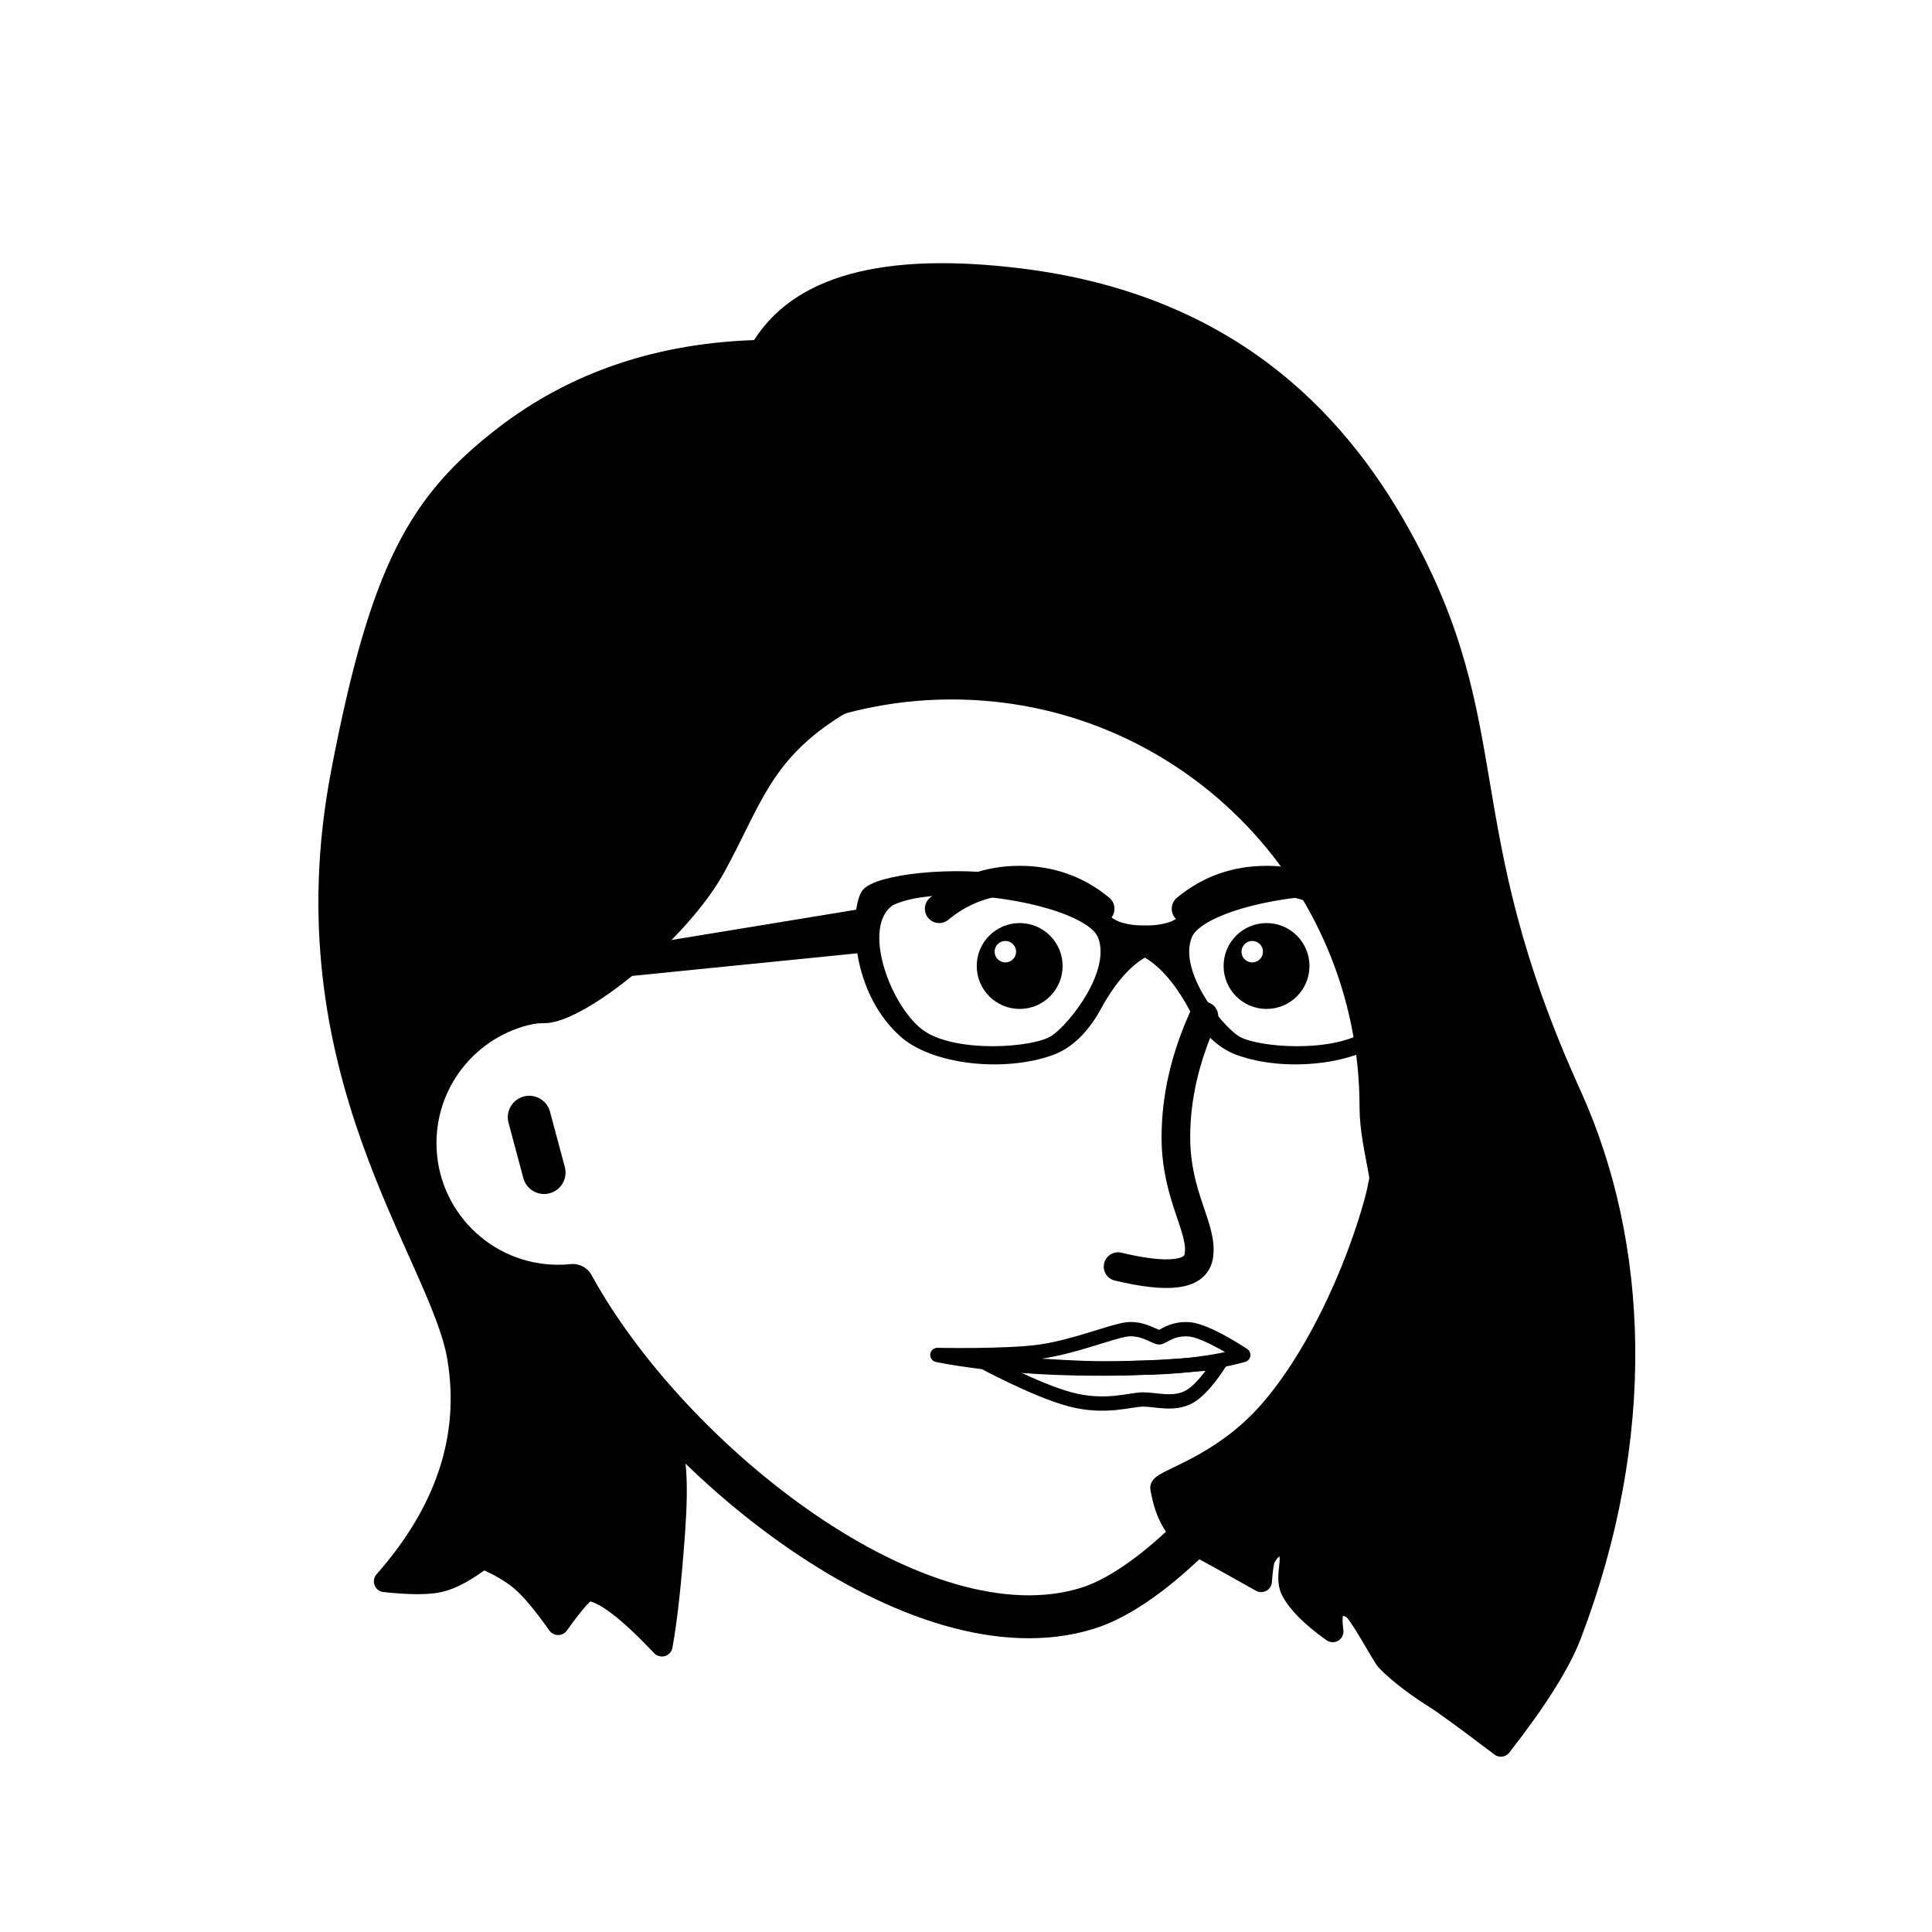 <svg viewBox="0 0 1080 1080" fill="none" xmlns="http://www.w3.org/2000/svg">        <defs>    <filter id="filter" x="-20%" y="-20%" width="140%" height="140%" filterUnits="objectBoundingBox" primitiveUnits="userSpaceOnUse" color-interpolation-filters="linearRGB">      <feMorphology operator="dilate" radius="20 20" in="SourceAlpha" result="morphology"/>      <feFlood flood-color="#ffffff" flood-opacity="1" result="flood"/>      <feComposite in="flood" in2="morphology" operator="in" result="composite"/>      <feMerge result="merge">            <feMergeNode in="composite" result="mergeNode"/>        <feMergeNode in="SourceGraphic" result="mergeNode1"/>        </feMerge>    </filter>  </defs>        <g id="notion-avatar" filter="url(#filter)">          <g id="notion-avatar-face" fill="#ffffff">            <title>Face/ 11</title>    <g id="Face/-11" stroke="none" stroke-width="1" fill-rule="evenodd" stroke-linecap="round" stroke-linejoin="round">        <path d="M532,379 C664.548,379 772,486.452 772,619 C772,642.16 783.235,666.245 777.453,688.979 C763.584,743.518 672,879 608,899 C513.515,928.527 373.476,816.011 320.19,718.585 C317.498,718.86 314.765,719 312,719 C267.817,719 232,683.183 232,639 C232,599.135 261.159,566.08 299.312,560.001 C325.599,455.979 419.81,379 532,379 Z M295.859,624.545 L304.141,655.455" id="Path" stroke="#000000" stroke-width="24"/>    </g>      </g><g id="notion-avatar-nose">            <title>Nose/ 5</title>    <g id="Nose/-5" stroke="none" stroke-width="1" fill="none" fill-rule="evenodd" stroke-linecap="round" stroke-linejoin="round">        <path d="M673,568 C662.551,590.836 657.327,613.414 657.327,635.734 C657.327,669.214 673,686.992 670.061,702.553 C668.102,712.926 653.082,714.757 625,708.044" id="Path" stroke="#000000" stroke-width="16"/>    </g>      </g><g id="notion-avatar-mouth">        <g id="Mouth/ 16"><g id="Group"><path id="Path" fill-rule="evenodd" clip-rule="evenodd" d="M524 757.432C524 757.432 561.725 758.244 581 755.644C600.275 753.044 621.352 744.187 630 743.134C638.648 742.08 646 747.602 648 747.602C650 747.602 655 742.24 665 743.134C675 744.027 695 757.432 695 757.432C695 757.432 672 764.58 636 764.58C569 767.261 524 757.432 524 757.432Z" stroke="black" stroke-width="8" stroke-linecap="round" stroke-linejoin="round"/><path id="Path_2" fill-rule="evenodd" clip-rule="evenodd" d="M682 761.562C682 761.562 673.163 776.225 664.692 780.862C656.22 785.5 646.288 782.319 639 782.319C631.712 782.319 617.863 787.504 598.192 782.241C578.52 776.979 549 760.872 549 760.872C549 760.872 589.994 764.727 617.322 765.008C644.65 765.29 682 761.562 682 761.562Z" stroke="black" stroke-width="8" stroke-linecap="round" stroke-linejoin="round"/></g></g>      </g><g id="notion-avatar-eyes">            <title>Eyes/ 4</title>    <g id="Eyes/-4" stroke="none" stroke-width="1" fill="none" fill-rule="evenodd">        <path d="M570,516 C583.255,516 594,526.745 594,540 C594,553.255 583.255,564 570,564 C556.745,564 546,553.255 546,540 C546,526.745 556.745,516 570,516 Z M708,516 C721.255,516 732,526.745 732,540 C732,553.255 721.255,564 708,564 C694.745,564 684,553.255 684,540 C684,526.745 694.745,516 708,516 Z M562,526 C558.686,526 556,528.686 556,532 C556,535.314 558.686,538 562,538 C565.314,538 568,535.314 568,532 C568,528.686 565.314,526 562,526 Z M700,526 C696.686,526 694,528.686 694,532 C694,535.314 696.686,538 700,538 C703.314,538 706,535.314 706,532 C706,528.686 703.314,526 700,526 Z" id="Combined-Shape" fill="#000000"/>    </g>      </g><g id="notion-avatar-eyebrows">            <title>Eyebrows/ 0</title>    <g id="Eyebrows/-0" stroke="none" stroke-width="1" fill="none" fill-rule="evenodd" stroke-linecap="round" stroke-linejoin="round">        <g id="Group" transform="translate(525, 492)" stroke="#000000" stroke-width="16">            <path d="M0,16 C12.889,5.333 27.889,0 45,0 C62.111,0 77.111,5.333 90,16" id="Path"/>            <path d="M138,16 C150.889,5.333 165.889,0 183,0 C200.111,0 215.111,5.333 228,16" id="Path"/>        </g>    </g>      </g><g id="notion-avatar-glasses">            <title>Glasses/ 6</title>    <g id="Glasses/-6" stroke="none" stroke-width="1" fill="none" fill-rule="evenodd" stroke-linecap="round" stroke-linejoin="round">        <g id="Group" transform="translate(289, 489)" fill="#000000" stroke="#000000" stroke-width="4">            <path d="M507.197,9.825 C513.432,17.701 515.214,62.594 486.711,88.584 C469.404,104.366 429.381,108.488 402.986,98.823 C386.083,92.634 377.828,74.723 375.445,70.591 L375.374,70.47 C367.818,57.621 359.694,48.797 351,43.997 C342.444,48.721 334.44,57.342 326.986,69.861 L326.626,70.47 C324.338,74.36 316.088,92.571 299.014,98.823 C272.619,108.488 232.596,104.366 215.289,88.584 C186.786,62.594 188.568,17.701 194.803,9.825 C201.037,1.949 243.791,-3.564 278.528,2.736 C313.265,9.037 328.492,25.282 335.533,27.939 C339.929,29.599 344.896,30.395 350.434,30.328 L350.435,30.302 L351,30.318 L351.565,30.302 L351.566,30.328 C357.103,30.395 362.071,29.599 366.467,27.939 C373.508,25.282 388.735,9.037 423.472,2.736 C458.209,-3.564 500.963,1.949 507.197,9.825 Z M209.054,15.338 C189.458,28.727 207.272,75.195 225.977,88.584 C244.682,101.973 289.216,98.823 299.905,91.735 C310.593,84.646 334.642,53.93 326.626,34.24 C318.609,14.55 237.556,1.161 209.054,15.338 Z M492.946,15.338 C464.444,1.161 383.391,14.55 375.374,34.24 C367.358,53.93 391.407,84.646 402.095,91.735 C412.784,98.823 457.318,101.973 476.023,88.584 C494.728,75.195 512.542,28.727 492.946,15.338 Z" id="Combined-Shape"/>            <polygon id="Path" points="199 20 4 52 0 61 199 41"/>        </g>    </g>      </g><g id="notion-avatar-hair">            <title>Hairstyle/ 28</title>    <g id="Hairstyle/-28" stroke="none" stroke-width="1" fill="none" fill-rule="evenodd" stroke-linecap="round" stroke-linejoin="round">        <path d="M425,196 C369.371,197.394 321.705,213.394 282,244 C234,281 212.791,318.28 191,432 C159,599 246.356,701.134 256,759 C263.333,803 249.667,844.667 215,884 C229.169,885.536 239.502,885.536 246,884 C252.498,882.464 260.498,878.131 270,871 C279.337,874.972 286.67,879.305 292,884 C297.33,888.695 303.996,896.695 312,908 C321.176,895.204 326.842,888.87 329,889 C337.337,889.501 351.004,899.835 370,920 C372.667,905.333 375,884 377,856 C381.087,798.778 371.109,800.584 359,788 C341.351,769.659 325.685,746.659 312,719 C258.667,709.667 232,683 232,639 C232,573 284,566 304,566 C324,566 380,521 400,484 C420,447 426.048,421.94 464,397 C499,374 545.893,372.833 570,379 C585.302,382.914 623.756,392.062 649,407 C694.695,434.04 738.611,482.855 745,501 C770,572 782,625 768,674 C754,723 728,772 702,797 C676,822 648,828 649,832 C650,836 652.172,854.999 669,864 C675.032,867.226 687.032,873.893 705,884 C705.554,876.867 706.22,872.534 707,871 C710.402,864.306 714.895,863.145 717,864 C725.989,867.653 717.465,880.184 722,889 C725.606,896.009 733.273,903.676 745,912 C743.128,898.233 746.795,893.9 756,899 C759.87,901.144 772.853,925.7 775,928 C782.361,935.885 795.545,945.024 802,949 C806.904,952.021 819.238,961.021 839,976 C859.009,950.339 872.009,929.672 878,914 C920.364,803.174 915.95,695.6 878,612 C809,460 843,407 782,298 C745.277,232.381 684,170 570,156 C494,146.667 445.667,160 425,196 Z" id="Path" stroke="#000000" stroke-width="12" fill="#000000"/>    </g>      </g><g id="notion-avatar-accessories">            <title>Accessories/ 0</title>    <g id="Accessories/-0" stroke="none" stroke-width="1" fill="none" fill-rule="evenodd"/>      </g><g id="notion-avatar-details">            <title>Details/ 0</title>    <g id="Details/-0" stroke="none" stroke-width="1" fill="none" fill-rule="evenodd"/>      </g><g id="notion-avatar-beard">            <title>Beard/ 0</title>    <g id="Beard/-0" stroke="none" stroke-width="1" fill="none" fill-rule="evenodd"/>      </g>        </g>        </svg>